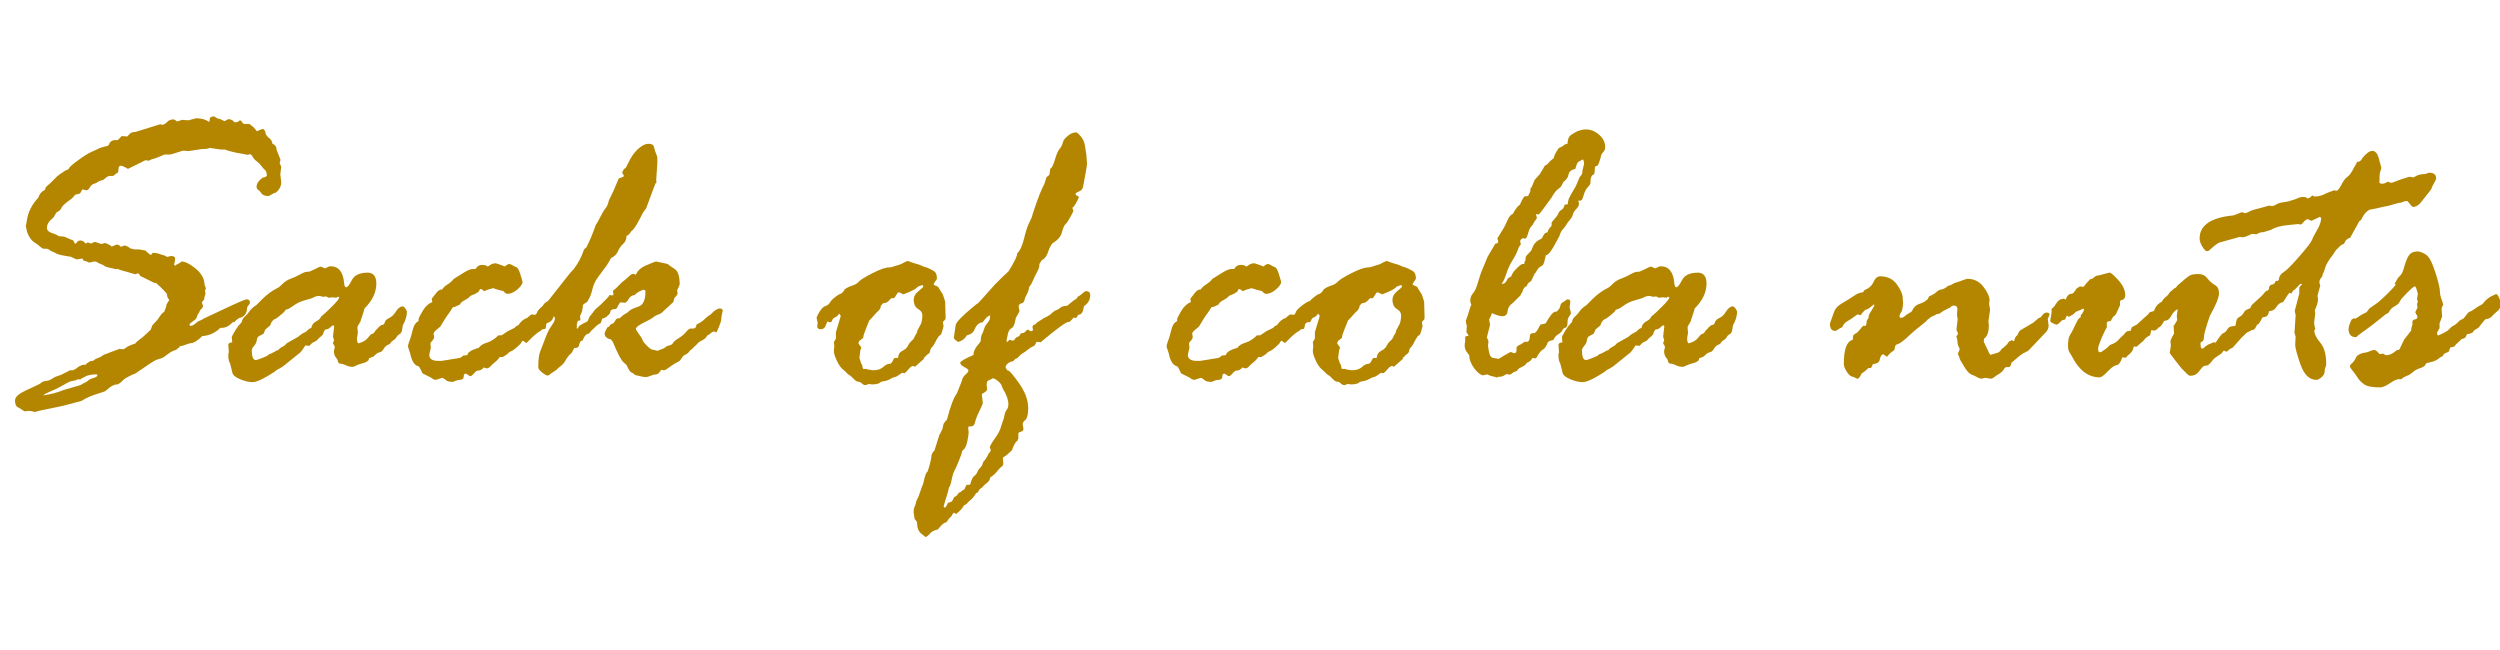 <?xml version="1.0" encoding="UTF-8"?>
<svg id="Layer_1" data-name="Layer 1"
  xmlns="http://www.w3.org/2000/svg" viewBox="0 0 109.61 18.49" width="100" height="26">
  <defs>
    <style>
      .cls-1 {
        fill: #b48600;
      }
    </style>
  </defs>
  <path class="cls-1" d="M6.61,9.44l.07-.18.23-.25c.12-.19.21-.31.29-.34.01-.05.03-.09.05-.13s.04-.11.05-.19l.08-.14s.04-.04.04-.05-.02-.05-.07-.11l-.04-.18s-.16-.2-.47-.47h-.07l-.63-.31-.04-.09-.07-.02-.09.04h-.02l-.3-.09c-.24-.06-.4-.11-.47-.15-.01.01-.03.02-.05.02l-.35-.08c-.1-.02-.16-.05-.18-.07s-.07-.05-.15-.08-.13-.05-.15-.07-.07-.04-.14-.04l-.22.05s-.08-.05-.25-.09c-.02-.06-.04-.09-.05-.09l-.25.04c-.17-.08-.26-.12-.26-.12-.03,0-.13-.02-.31-.05s-.29-.07-.34-.1-.13-.07-.24-.11l-.05-.05s-.04-.02-.1-.04h-.16s-.08-.03-.14-.09-.14-.12-.24-.18-.18-.15-.25-.28-.11-.25-.12-.38c-.01-.01-.02-.02-.02-.04l.05-.28c.05-.36.22-.69.5-.99.05-.16.14-.27.29-.34l.04-.12c.17-.15.29-.26.37-.35s.16-.16.25-.22.17-.11.22-.15l.16-.07c0-.05.12-.18.39-.37.27-.2.48-.33.62-.39s.25-.11.3-.14.19-.07.43-.13c.06-.16.15-.24.28-.24h.13l.18-.18.24.02s.04-.05.1-.11.14-.09.26-.09l1.06-.33h.07l.07.02s.11-.04.18-.12.17-.12.29-.12c.02,0,.07.02.13.07,0,.01,0,.02.02.02l.23-.07.27.02.34-.09c.22,0,.41.05.57.16l.02-.04v-.05c0-.1.06-.15.17-.15.05,0,.08.01.09.04l.11.06h.06s.09.04.23.11c.09-.06.14-.09.17-.09.11,0,.2.05.26.14l.15-.02s.08-.07.09-.07c.04,0,.08.05.14.14l.05.02h.22s.04.02.07.05l.1.08s.08.08.1.11.04.06.06.08c.15-.06.23-.1.25-.1.06,0,.1.05.13.15,0,.08.05.16.15.24s.15.16.15.25c.13.06.19.15.19.28l.17.43-.04.15c.05.09.07.15.07.16l-.04.33.04.34c0,.18-.08.34-.25.47-.04,0-.09.02-.17.07s-.12.07-.14.07c-.15,0-.25-.04-.3-.11s-.1-.13-.15-.16-.07-.08-.07-.14c0-.13.09-.27.27-.4.08,0,.14-.03.18-.08,0-.12-.03-.21-.08-.25s-.11-.11-.17-.19-.13-.15-.2-.2-.13-.11-.17-.19-.08-.11-.12-.11l-.12.02-.25-.05c-.27-.04-.52-.1-.74-.18h-.18l-.47-.07c-.08.04-.2.05-.35.05l-.58.09-.24-.02s-.18.05-.48.15l-.09.02h-.24s-.09.03-.22.09-.25.1-.35.12l-.08.04s-.03.02-.05.02l-.14-.02-.77.38-.12-.07c-.1-.05-.16-.07-.17-.07-.08,0-.12.04-.12.12l-.02.17c-.08.05-.13.08-.15.11s-.05.04-.09.05h-.11c-.07,0-.14.03-.2.09s-.12.1-.16.1-.11.03-.2.08c-.01.02-.06.05-.14.07s-.14.08-.19.16-.1.13-.15.13l-.18-.04-.1.18c-.12.03-.19.05-.21.05-.08.1-.15.18-.23.23s-.15.11-.22.17-.13.12-.16.19-.08.12-.15.15-.12.12-.17.23l-.09.09c-.15.12-.22.25-.22.4,0,.1.07.17.21.22s.23.08.26.11.09.04.16.04.14.01.2.04.17.08.33.14c.03.09.06.14.09.14.01,0,.04-.02.07-.07s.09-.07.16-.07c.08,0,.15.05.22.14l.07-.05h.04l.11.04h.02l.11-.05s.03-.02.05-.02c.02,0,.11.03.27.09h.02s.06-.01.14-.04c.09.02.14.04.15.05l.12.07s.01.03.04.03c.02,0,.06-.01.11-.04.05-.03.09-.04.13-.04.05,0,.1.03.16.1.09-.04.15-.06.16-.06.05,0,.14.04.27.13l.17.04h.19l.29.05c.08.09.17.16.25.2.01-.06.05-.1.12-.1.09,0,.24.04.43.11l.07.02.07.05c.1-.02.16-.04.18-.04.12,0,.18.04.18.12,0,.07-.02.16-.05.27.01,0,.03.01.05.04.03-.04.06-.06.1-.07l.14-.08s.04-.04.05-.04c.13,0,.33.09.57.28s.39.4.42.64c0,.07.02.15.07.25l-.04.11.02.14s-.01.05-.04.12l-.02.13s-.03.04-.05.06-.04.04-.05.06l.05.15v.04s-.02.06-.07.1-.07.08-.08.11-.03.07-.06.11-.05.08-.06.14-.07.11-.17.18-.15.12-.15.15.01.05.04.05c.07,0,.14-.03.22-.1s.14-.11.18-.12c.04-.01.11-.05.21-.11l.83-.39c.61-.29.96-.44,1.03-.44.09,0,.14.05.14.14,0,.04-.04.1-.12.2-.01.28-.13.44-.36.48-.09.06-.16.12-.2.18h-.07c-.15.16-.31.25-.5.25h-.05c-.22.22-.48.34-.79.36-.21.21-.38.31-.51.31l-.14.04c-.15.06-.25.09-.31.09-.01,0-.04.02-.07.07l-.13.1c-.11.02-.23.09-.36.19s-.23.17-.29.18-.14.04-.22.07-.38.23-.92.6l-.11.04c-.23.11-.37.19-.43.26s-.13.12-.21.17h-.04c-.13,0-.29.09-.47.26-.01.03-.14.08-.38.15s-.48.17-.7.31c-.14.04-.31.08-.52.14s-.35.09-.45.11l-.62.13c-.13.02-.29.06-.47.11-.11-.04-.2-.05-.27-.05l-.16.02s-.06-.02-.11-.06-.12-.08-.2-.12-.12-.14-.12-.3c0-.15.16-.29.48-.44s.53-.24.63-.3c.05-.06.13-.1.24-.11.11-.01.21-.05.29-.11s.21-.11.38-.16l.35-.18s.03-.02.04-.02h.12s.1-.03.18-.1.17-.11.26-.14h.11s.03-.01.05-.04.08-.07.16-.11l.03-.02h.09c.06-.05.14-.1.23-.13s.17-.08.25-.14l.69-.26.16.02s.08-.03.14-.08.19-.11.39-.17c.03-.05.09-.1.18-.17.09-.06.21-.16.33-.28l.18-.17ZM3.54,11.64l-.12-.02c-.08.05-.16.07-.24.08-.08,0-.2.06-.37.16-.17.1-.36.2-.58.29-.22.09-.33.16-.33.18.29-.04.59-.11.9-.24l.63-.18c.08-.02.14-.05.17-.07.03-.02.09-.06.19-.1l.14-.11s.09-.04.19-.07.15-.07.15-.11c0-.02-.01-.04-.04-.04-.21,0-.38.03-.5.1-.12.06-.19.1-.2.1Z"/>
  <path class="cls-1" d="M16.57,9.37l.14-.12c.09,0,.14-.04.16-.12s.08-.14.19-.19c.11-.05.21-.14.3-.29.09-.14.19-.22.29-.22.04,0,.08.03.12.09s.07.11.07.14c0,.19-.06.39-.18.6l-.04.25-.06.11c-.09.05-.15.1-.17.15s-.09.12-.21.19l-.09.12c-.13.04-.21.11-.26.2s-.11.15-.18.16-.17.07-.26.18c-.06.03-.13.06-.21.08l-.02.09c-.06.06-.15.11-.28.14s-.22.07-.28.1-.1.05-.13.05c-.11,0-.21-.02-.31-.07s-.19-.07-.29-.08c-.04-.04-.06-.07-.06-.11s-.04-.1-.09-.16-.08-.16-.08-.28l.04-.17s-.01-.05-.04-.09-.04-.06-.04-.09,0-.04.02-.05.02-.03.02-.05c0-.03,0-.06-.02-.1s-.02-.06-.02-.09l.05-.43s-.01-.05-.04-.05-.07.03-.13.09-.13.09-.21.09c-.05.04-.08.11-.11.22-.05.06-.11.11-.18.16l-.04.05s-.06.07-.13.1-.13.06-.16.1l-.09.09-.17-.02s-.04.06-.1.15-.12.17-.2.22l-.67.54c-.07.05-.17.11-.31.18l-.05.05c-.47.31-.8.47-.99.47-.16,0-.34-.04-.55-.13s-.33-.19-.34-.32l-.09-.36c-.05-.08-.08-.2-.08-.34,0-.07,0-.12.02-.14v-.05l-.02-.29c0-.07.06-.11.17-.11l-.02-.24s.05-.12.15-.28.17-.25.21-.28l.09-.11c0-.07.04-.15.12-.22s.16-.16.21-.24c.05-.08.15-.17.3-.27l.26-.26c.21-.21.43-.37.67-.49.04-.01.11-.07.22-.18s.23-.18.37-.23c.14-.05.27-.11.41-.19s.24-.11.31-.11h.07s.18-.07.47-.22h.05s.08.02.17.07h.02l.14-.07s.05-.02.09-.02c.36,0,.56.25.6.76.01.11.04.16.09.16.06,0,.14-.11.25-.32.11-.21.34-.32.69-.32.25,0,.38.16.38.48,0,.38-.17.74-.51,1.08-.02.05-.04.1-.05.16l-.12.36v.02s-.03.08-.08.15-.07.12-.07.16l.02.22-.04.25c0,.11.02.18.06.22.19-.05.32-.12.41-.23.08-.11.14-.17.18-.18l.09-.04c.05-.09.11-.16.18-.22ZM13.65,9.37c.02-.13.1-.23.22-.29s.19-.14.21-.21c.11-.08.27-.23.48-.44s.31-.34.31-.39c0-.02-.01-.03-.04-.03h-.02l-.07.04-.16-.02-.17.02-.12-.06-.11.02-.18-.04c-.09,0-.17.02-.24.06s-.2.08-.39.13-.36.13-.51.24-.26.17-.33.17c-.04.09-.18.21-.41.38-.14.05-.23.15-.27.31-.15.12-.23.19-.23.21l-.06.15s-.11.07-.18.1-.11.09-.12.18-.05.18-.12.26-.1.14-.1.19c0,.29.06.43.17.43.05,0,.14-.03.29-.09s.24-.1.26-.13.07-.05.14-.07l.17-.09s.05-.04.08-.04.06-.02.09-.06.08-.07.16-.11.13-.09.18-.15c.1-.06.26-.15.48-.27l.18-.14c.13-.06.21-.11.24-.15s.09-.08.18-.12Z"/>
  <path class="cls-1" d="M18.35,9.1v-.09c0-.06.06-.18.18-.38s.25-.32.4-.38c.01,0,.02,0,.02-.02l-.02-.14s.08-.1.18-.23.18-.18.27-.17c.06-.09.15-.17.25-.23s.19-.14.27-.24l.32-.2c.23-.15.4-.23.5-.23h.13c.07-.12.16-.18.28-.18s.18.02.22.05c.01.01.02.02.04.02,0,0,.04-.02.11-.07s.14-.07.24-.07c.02,0,.16.05.4.14.07-.07.14-.11.2-.11.02,0,.06.02.12.05.06.04.12.07.18.09s.12.13.18.33.09.3.09.32c0,.09-.08.2-.23.33-.15.13-.3.19-.43.19-.05,0-.11-.04-.18-.12-.18-.04-.32-.08-.45-.13-.16.04-.29.08-.38.13h-.02l-.08-.07-.07-.02h-.02s-.04.06-.07.12c-.09.06-.17.11-.24.13-.07.02-.12.05-.16.1-.04.04-.11.09-.21.14s-.17.11-.21.19c-.12.06-.2.1-.25.11h-.05c-.05.09-.16.25-.32.47l-.23.38c-.05.05-.12.1-.19.16s-.11.12-.11.16c0,.01,0,.04.02.09v.09s-.03.08-.08.13-.08.09-.08.11l.02.19-.07.31c0,.18.13.27.4.27h.13l.38-.06c.12-.02.22-.04.31-.05s.13-.03.14-.03.06-.03.14-.1h.09l.08-.02c.02-.12.19-.23.5-.31.07-.11.19-.18.36-.23.17-.05.34-.16.5-.32h.13s.07-.03.16-.1c.09-.07.18-.12.28-.16s.16-.08.18-.11c.02-.03.07-.06.13-.08.11-.16.23-.27.38-.31l.04-.04c.09-.08.15-.12.18-.12l.11.02c.06,0,.09-.04.11-.11s.11-.17.28-.3.28-.19.33-.19c.11,0,.17.06.17.18,0,.09-.05.14-.15.15.06.15.1.24.1.25,0,.19-.1.32-.29.38-.02.01-.04.03-.04.05l-.02.16s0,0,0,.01-.02.02-.04.04l-.13.02-.04.05c-.13.07-.28.19-.45.36l-.18.18h-.03c-.06-.06-.11-.09-.14-.09-.02,0-.05.04-.09.12-.2.2-.34.31-.43.34-.04.01-.1.06-.18.14l-.18.11h-.13s-.03.04-.05.07-.07.08-.15.15-.15.12-.19.17-.09.09-.16.11l-.16-.04c-.05.09-.15.14-.29.14-.04.02-.09.07-.15.14s-.11.1-.14.1-.08-.04-.18-.11h-.02c-.06,0-.09.04-.09.13s-.05.13-.16.14-.21.04-.3.09h-.02c-.13,0-.23-.02-.29-.07s-.11-.09-.16-.11c-.18.06-.28.09-.29.09-.07,0-.14-.03-.2-.09l-.38-.19s-.06-.1-.12-.24l-.05-.07c-.19-.04-.31-.23-.38-.58l-.07-.21s-.02-.04-.02-.08c0-.06.02-.15.07-.27s.09-.28.14-.48.14-.33.29-.38Z"/>
  <path class="cls-1" d="M23.34,9.06v-.04l.05-.05s.03-.09.1-.17.11-.14.13-.19.05-.08.09-.11.08-.07.11-.13c.03-.06.1-.12.21-.18l.89-1.13c.1-.12.17-.21.22-.25.19-.24.35-.53.46-.86.02-.04.06-.07.11-.11.15-.29.28-.61.41-.98l.09-.14s.06-.11.15-.29c.09-.17.16-.28.21-.33.04-.05.09-.16.13-.33l.19-.39c.05-.12.13-.3.24-.56.15-.05.22-.08.22-.1,0-.02,0-.05-.03-.08s-.03-.06-.04-.08c.02-.08.07-.15.14-.2l.04-.04s.02-.07.07-.14l.02-.05c.11-.23.24-.43.41-.59s.33-.24.48-.24c.14,0,.22.05.24.16s.05.19.08.26.06.14.06.21v.22l-.05.76s0,.04.02.07c-.05.05-.08.11-.1.18l-.36.97s-.09.1-.18.27l-.13.25c-.14.27-.25.42-.33.47l-.05.07c-.06.09-.12.14-.17.14,0,.15-.05.27-.15.36s-.18.21-.23.33-.15.22-.3.29c-.05.09-.11.2-.18.31l-.4.54c-.11.15-.19.32-.24.53s-.11.36-.17.44l-.04.09c-.13.08-.2.13-.2.15,0,.03-.01.12-.04.28-.05.12-.08.19-.09.2l.02.19-.11.02s-.03.06-.05.15v.18l.02.02s.05-.04.08-.12c.08-.06.19-.12.32-.18l.06-.04c.05-.14.09-.23.14-.26l.18-.24.25-.22c.24-.23.36-.36.36-.38,0-.01,0-.02.02-.04l.12.02.06-.04-.03-.16s.05-.04.13-.11l.27-.27.14-.11s.11-.09.18-.16.13-.1.18-.1l.11.04c.07-.18.23-.32.47-.42s.38-.16.42-.16l.5.11s.15.12.3.21.23.31.23.67c0,.04-.04.13-.11.27l.02.16s-.05.1-.14.18l-.05.18-.51.47c-.06.04-.12.07-.18.09s-.12.05-.19.11-.21.13-.43.24-.33.2-.33.27c0,.02.04.09.12.2s.14.2.17.28.1.16.2.26.18.16.25.17.14.03.22.05c0-.01.06-.04.16-.07s.17-.08.22-.13l.12-.04c.08-.01.14-.05.17-.11s.12-.13.25-.21.24-.17.32-.27.15-.15.21-.15h.11c.08,0,.13-.06.14-.18.16-.07.27-.15.34-.22s.15-.14.24-.19l.05-.04c.16-.17.29-.25.4-.25.06,0,.1.03.12.09-.05.19-.07.33-.07.4,0,.05-.03.16-.1.32s-.1.24-.11.24l-.1-.04h-.02s-.07.02-.11.06-.07.07-.11.08-.07.05-.11.11-.1.1-.18.14-.15.08-.2.14-.09.1-.11.11-.05.04-.07.07-.05.05-.08.07-.07.05-.11.11-.1.1-.17.13-.12.09-.16.16-.09.12-.15.15-.15.08-.26.15l-.24.17c-.06.04-.09.05-.11.05h-.03l-.09-.02s-.04.02-.04.05c-.07.1-.13.15-.19.15-.06,0-.15.02-.24.06s-.17.06-.21.06c-.08,0-.24-.03-.47-.09-.05-.05-.1-.09-.16-.11s-.13-.13-.22-.33l-.12-.11c-.1-.07-.26-.37-.48-.9l-.08-.11c-.19-.04-.28-.13-.28-.27,0-.03.04-.11.11-.25l.09-.05c.04-.07.08-.11.13-.12s.09-.05.13-.13.09-.11.16-.11h.04c.08-.08.16-.15.24-.19s.14-.09.19-.14.18-.11.39-.18.31-.29.31-.67c0-.04-.03-.06-.09-.07-.17.06-.3.13-.38.23-.12.01-.21.07-.27.18s-.12.16-.18.16l-.17-.02s-.07.05-.11.15-.08.15-.14.15h-.07l-.11.05-.04.14c-.13.15-.24.22-.33.22l-.07.2c-.09.04-.2.12-.33.26l-.05.04c-.05.05-.08.1-.11.13s-.06.05-.11.05c-.08.05-.14.14-.2.29-.07,0-.12.05-.14.16s-.07.16-.15.16h-.07c-.06.13-.11.22-.15.25s-.09.08-.14.15-.09.13-.12.19-.09.13-.18.2-.16.13-.2.18l-.14.09c-.08.05-.13.09-.15.11s-.05.04-.09.04c-.06,0-.14-.05-.25-.14s-.16-.16-.16-.21c0-.34.03-.58.09-.72l.24-.62c.07-.19.15-.35.25-.49s.15-.24.15-.3c0-.08-.03-.12-.09-.12-.21.21-.34.33-.4.36-.33-.04-.5-.11-.5-.2Z"/>
  <path class="cls-1" d="M40.52,10.72l-.41.36s-.05-.04-.07-.04c-.06,0-.13.05-.22.16s-.15.16-.18.16l-.09-.02c-.15.11-.25.18-.32.19s-.14.05-.23.1c-.09.05-.17.07-.25.08s-.13.03-.18.07-.16.07-.34.07l-.14-.02c-.08.04-.13.05-.15.05-.05,0-.1-.02-.15-.07s-.11-.08-.17-.08-.12-.05-.19-.12-.12-.13-.18-.16-.1-.07-.14-.12l-.12-.11c-.1-.07-.2-.2-.29-.39s-.14-.33-.14-.44v-.04l.02-.17-.02-.19s.05-.07.09-.15v-.28l.21-.7s-.01-.07-.07-.11c-.06.09-.12.14-.18.16-.06.02-.1.06-.12.12s-.05.1-.1.1l-.11-.04s-.04.07-.08.18-.11.16-.21.16c-.11,0-.16-.04-.16-.12l.02-.16-.05-.22s.05-.14.14-.28.18-.22.26-.24.15-.08.2-.17.18-.2.37-.33c.11-.02.2-.1.27-.23.08-.06.19-.12.32-.16s.23-.1.3-.18c.07-.08.27-.2.6-.37.33-.17.57-.25.73-.25.05,0,.11-.01.19-.04s.16-.05.23-.07.14-.05.22-.1c.08-.04.14-.07.18-.07l.25.09c.19.05.3.09.34.11.01.01.07.04.18.07s.22.09.33.15c.12.06.17.18.17.36-.1.15-.15.23-.15.24,0,.02.07.06.2.11.05.09.12.2.21.34l.1.31.02.72-.02.07c-.06.06-.1.1-.1.11l.03.18-.07.25c-.02.08-.05.13-.09.15s-.07.05-.08.09l-.05.07s-.04.07-.08.15-.08.15-.13.2-.08.1-.09.17-.04.11-.09.14-.08.06-.1.09-.05.06-.1.08ZM37.79,10.95l.04.2.02.02h.14l.04.02c.12.02.21.04.26.04.18,0,.33-.05.43-.14s.19-.14.26-.14.12-.04.16-.13.07-.13.08-.13h.12l.04-.02c0-.13.06-.23.18-.29s.21-.14.25-.23c.05-.1.11-.17.17-.22.06-.05.11-.12.13-.2l.07-.11s.04-.07.04-.13l.17-.32c.04-.15.05-.26.05-.34,0-.12-.06-.22-.19-.29-.12-.07-.19-.21-.19-.41,0-.13.07-.26.21-.37.14-.11.21-.18.21-.21,0-.04-.02-.05-.05-.05-.02,0-.08.02-.2.07-.04.08-.25.19-.62.33-.12-.06-.19-.09-.2-.09-.04,0-.07.04-.11.11s-.07.12-.11.15h-.11s-.05.04-.11.11-.15.11-.25.11l-.1.11c0,.09-.05.19-.18.29l-.1.11c-.06.07-.13.15-.23.25l-.16.4c-.06.15-.1.27-.1.34-.02.04-.06.07-.12.11s-.09.09-.09.15c0,.01.02.04.06.09s.06.08.06.11l-.04.11-.04.33.09.28Z"/>
  <path class="cls-1" d="M41.23,13.99l.09-.19.05-.22s.03-.06.08-.11.08-.09.08-.12c.14-.54.28-.92.43-1.12l.21-.53c.02-.12.08-.21.16-.28s.13-.13.13-.18c0-.04-.06-.09-.18-.15s-.18-.13-.18-.19.19-.17.58-.34c0-.16.09-.34.26-.52.04-.04.06-.08.06-.12,0-.14.03-.25.09-.34l.07-.2c.02-.07.07-.15.14-.23s.11-.17.11-.25v-.07c-.08,0-.18.09-.33.3-.15,0-.27.11-.36.33-.05.12-.16.2-.33.24-.08.14-.2.24-.38.29-.12-.08-.19-.14-.19-.19l.08-.54c0-.12.3-.43.9-.92.04,0,.15-.11.34-.33l.48-.54c.26-.26.46-.46.6-.58.25-.4.38-.66.38-.79.12-.11.22-.32.3-.65s.16-.57.24-.72.12-.26.13-.33c.23-.71.41-1.15.52-1.34l.09-.29.13-.11s.02-.12.04-.27c.06-.02.13-.15.2-.39s.14-.4.21-.48.12-.18.14-.28.1-.19.22-.29.24-.15.36-.15c.04,0,.11.06.21.18s.16.26.18.41.04.26.05.32.02.13.02.22l.02.25s-.02.2-.07.45-.08.43-.1.54-.08.18-.18.22-.15.07-.15.11.02.06.07.08.07.04.07.05c0,.02-.03.1-.1.23s-.13.22-.19.25c.04.07.05.11.05.12,0,.03-.04.12-.13.28s-.15.26-.21.31-.11.17-.16.36-.19.35-.4.47c-.08.08-.15.22-.21.4s-.15.3-.27.35l-.11.17v.04c0,.09-.03.18-.09.29s-.12.23-.18.37-.11.24-.17.29c-.02.13-.06.26-.12.36s-.09.2-.11.29l-.06.07c-.12.02-.18.07-.18.17l.04.19s-.05.1-.16.29l-.04.18c-.03.15-.08.24-.17.29s-.13.16-.16.33l-.04.21s0,.03.02.05c.01,0,.05-.03.11-.1.08.03.13.04.14.04.04,0,.07-.02.1-.07s.08-.09.15-.11l.04-.02c.03-.08.07-.13.13-.13s.11-.03.15-.08.07-.07.1-.07c.01,0,.05.02.12.07h.02l.08-.04-.02-.14c0-.06.03-.1.08-.11s.09-.05.11-.09l.33-.21c.14-.06.24-.12.31-.19s.14-.12.22-.15.14-.07.18-.11.14-.07.29-.08c.17-.15.3-.25.4-.3l.07-.1s.04-.02.07-.04.08-.05.14-.11.11-.09.15-.09c.12,0,.18.06.18.18,0,.19-.09.35-.26.47l-.02.03c-.03.23-.1.35-.22.35-.02,0-.06.05-.12.15-.06-.01-.1-.02-.11-.02-.05.07-.11.13-.18.19h-.05c-.09,0-.47.27-1.13.82-.04.04-.06.06-.09.07l-.17-.02s-.04.07-.1.18c-.09.03-.18.08-.29.17s-.18.13-.23.16-.09.06-.14.12-.1.1-.17.12l-.11.11h-.05s-.1.03-.17.09-.1.11-.1.17c0,.02.03.07.08.14.05-.04.21.14.49.53s.42.76.42,1.12c0,.26-.04.44-.12.51s-.12.14-.12.17c0,.02,0,.09.03.2v.04c0,.06-.03.09-.1.11s-.11.04-.12.07v.22l-.04.11c-.08.04-.16.18-.24.41-.18.18-.3.28-.38.31l-.02.04.02.24c0,.06-.03.11-.08.14s-.12.11-.21.22-.18.19-.28.24c-.02.11-.07.19-.14.24s-.14.11-.21.2l-.05.04c-.05.01-.1.08-.15.19l-.07.02c-.08.14-.16.24-.24.3s-.14.12-.17.17l-.14.09c-.05.11-.16.23-.33.36-.01,0-.04-.02-.07-.05h-.03s-.04.02-.06.07-.05.09-.1.13-.09.1-.14.18l-.04.04c-.08,0-.2.1-.36.31-.11.02-.21.06-.29.12-.12.14-.21.21-.25.21,0,0-.07-.05-.19-.15s-.18-.25-.18-.46c0-.05-.04-.11-.11-.18-.01-.06-.02-.16-.04-.28v-.08c0-.07.02-.15.07-.25l.05-.18s.03-.08.05-.11.06-.11.1-.25.1-.27.15-.41l.02-.09c.06-.28.12-.42.16-.41.04-.09.07-.21.11-.35s.06-.27.07-.36.06-.17.13-.23l.22-.7ZM43.05,12.3l.04.38s-.05.14-.15.34-.16.36-.19.49-.09.18-.19.18h-.09s-.02.05-.02.07l.02.19c0,.08-.02.21-.06.4s-.1.32-.18.37l-.05.06c-.01.09-.06.23-.14.42s-.14.34-.2.45-.09.24-.12.4-.07.27-.11.31c-.04.16-.07.3-.11.41s-.08.25-.13.44c.01.02.03.04.05.04.04,0,.08-.06.13-.19.02-.02.06-.04.12-.05s.1-.07.15-.19l.02-.04c.06-.01.11-.05.14-.1s.06-.09.1-.1.08-.04.12-.09l.06-.02s.04-.04.06-.1.04-.09.06-.12h.12l.04-.02c.05-.19.1-.31.17-.36s.12-.12.15-.2.08-.13.13-.18.09-.12.11-.23c.11-.12.17-.22.2-.29s.07-.13.12-.18l.02-.06-.04-.11v-.04s.07-.16.21-.35c.14-.19.22-.34.26-.47s.07-.23.1-.3.05-.16.07-.26.05-.18.1-.24.07-.15.07-.25c0-.18-.08-.41-.25-.69-.01-.01-.02-.05-.04-.11s-.07-.13-.17-.21-.18-.12-.22-.12l-.07.04s-.05.03-.11.05-.09.08-.09.17v.04l.02.19c0,.05-.08.12-.23.2Z"/>
  <path class="cls-1" d="M51.61,9.1v-.09c0-.06.06-.18.18-.38s.25-.32.4-.38c.01,0,.02,0,.02-.02l-.02-.14s.08-.1.18-.23.18-.18.27-.17c.06-.09.15-.17.25-.23s.19-.14.27-.24l.32-.2c.23-.15.4-.23.5-.23h.13c.07-.12.16-.18.28-.18s.18.02.22.05c.01.01.02.02.04.02,0,0,.04-.02.11-.07s.14-.07.24-.07c.02,0,.16.05.4.14.07-.07.14-.11.2-.11.02,0,.06.02.12.05.06.04.12.07.18.09s.12.13.18.33.09.3.09.32c0,.09-.08.2-.23.33-.15.13-.3.19-.43.19-.05,0-.11-.04-.18-.12-.18-.04-.32-.08-.45-.13-.16.04-.29.08-.38.13h-.02l-.08-.07-.07-.02h-.02s-.04.06-.07.12c-.09.06-.17.11-.24.13-.07.02-.12.05-.16.1-.04.04-.11.09-.21.14s-.17.11-.21.19c-.12.06-.2.1-.25.11h-.05c-.05.09-.16.25-.32.47l-.23.38c-.05.05-.12.1-.19.16s-.11.12-.11.16c0,.01,0,.04.02.09v.09s-.03.08-.08.13-.08.09-.08.11l.02.19-.07.31c0,.18.13.27.4.27h.13l.38-.06c.12-.02.22-.04.31-.05s.13-.03.14-.03.06-.03.14-.1h.09l.08-.02c.02-.12.19-.23.5-.31.07-.11.19-.18.36-.23.17-.05.34-.16.5-.32h.13s.07-.03.16-.1c.09-.07.18-.12.28-.16s.16-.08.18-.11c.02-.03.07-.06.13-.08.11-.16.23-.27.38-.31l.04-.04c.09-.08.15-.12.18-.12l.11.02c.06,0,.09-.04.11-.11s.11-.17.28-.3.28-.19.33-.19c.11,0,.17.06.17.18,0,.09-.05.14-.15.15.06.15.1.24.1.25,0,.19-.1.32-.29.38-.02.01-.04.03-.04.05l-.02.16s0,0,0,.01-.02.02-.04.04l-.13.02-.04.05c-.13.07-.28.19-.45.36l-.18.18h-.03c-.06-.06-.11-.09-.14-.09-.02,0-.05.04-.09.12-.2.2-.34.31-.43.34-.04.01-.1.06-.18.14l-.18.11h-.13s-.03.04-.05.07-.07.08-.15.15-.15.12-.19.17-.09.09-.16.11l-.16-.04c-.05.09-.15.14-.29.14-.04.02-.09.07-.15.14s-.11.1-.14.1-.08-.04-.18-.11h-.02c-.06,0-.09.04-.09.13s-.05.13-.16.14-.21.04-.3.09h-.02c-.13,0-.23-.02-.29-.07s-.11-.09-.16-.11c-.18.06-.28.09-.29.09-.07,0-.14-.03-.2-.09l-.38-.19s-.06-.1-.12-.24l-.05-.07c-.19-.04-.31-.23-.38-.58l-.07-.21s-.02-.04-.02-.08c0-.06.02-.15.07-.27s.09-.28.14-.48.14-.33.29-.38Z"/>
  <path class="cls-1" d="M61.52,10.72l-.41.36s-.05-.04-.07-.04c-.06,0-.13.05-.22.16s-.15.16-.18.16l-.09-.02c-.15.11-.25.18-.32.19s-.14.05-.23.1c-.09.05-.17.07-.25.08s-.13.03-.18.07-.16.07-.34.07l-.14-.02c-.08.04-.13.05-.15.05-.05,0-.1-.02-.15-.07s-.11-.08-.17-.08-.12-.05-.19-.12-.12-.13-.18-.16-.1-.07-.14-.12l-.12-.11c-.1-.07-.2-.2-.29-.39s-.14-.33-.14-.44v-.04l.02-.17-.02-.19s.05-.07.09-.15v-.28l.21-.7s-.01-.07-.07-.11c-.06.09-.12.14-.18.16-.06.02-.1.06-.12.12s-.05.1-.1.1l-.11-.04s-.04.07-.08.18-.11.16-.21.16c-.11,0-.16-.04-.16-.12l.02-.16-.05-.22s.05-.14.14-.28.18-.22.26-.24.15-.08.2-.17.18-.2.37-.33c.11-.02.2-.1.27-.23.08-.06.19-.12.32-.16s.23-.1.3-.18c.07-.08.27-.2.6-.37.33-.17.57-.25.73-.25.05,0,.11-.01.19-.04s.16-.05.23-.07.14-.05.22-.1c.08-.04.14-.07.18-.07l.25.09c.19.05.3.09.34.11.01.01.07.04.18.07s.22.09.33.15c.12.06.17.18.17.36-.1.15-.15.23-.15.24,0,.02.07.06.2.11.05.09.12.2.21.34l.1.31.02.72-.02.07c-.06.06-.1.1-.1.11l.03.18-.07.25c-.02.08-.05.13-.09.15s-.07.05-.08.09l-.05.07s-.04.07-.08.15-.08.15-.13.2-.08.1-.09.17-.04.11-.09.14-.08.06-.1.09-.05.06-.1.08ZM58.78,10.95l.04.2.02.02h.14l.04.02c.12.02.21.04.26.04.18,0,.33-.05.43-.14s.19-.14.26-.14.12-.04.16-.13.07-.13.08-.13h.12l.04-.02c0-.13.06-.23.18-.29s.21-.14.25-.23c.05-.1.11-.17.17-.22.06-.05.11-.12.13-.2l.07-.11s.04-.07.04-.13l.17-.32c.04-.15.05-.26.05-.34,0-.12-.06-.22-.19-.29-.12-.07-.19-.21-.19-.41,0-.13.07-.26.21-.37.14-.11.21-.18.21-.21,0-.04-.02-.05-.05-.05-.02,0-.08.02-.2.07-.04.08-.25.19-.62.33-.12-.06-.19-.09-.2-.09-.04,0-.07.04-.11.11s-.07.12-.11.15h-.11s-.05.04-.11.11-.15.11-.25.11l-.1.11c0,.09-.05.19-.18.29l-.1.11c-.06.07-.13.15-.23.25l-.16.4c-.06.15-.1.27-.1.34-.02.04-.06.07-.12.11s-.09.09-.09.15c0,.01.02.04.06.09s.06.08.06.11l-.04.11-.04.33.09.28Z"/>
  <path class="cls-1" d="M64.3,9.55v-.06c0-.08,0-.15.02-.19-.04-.09-.05-.18-.05-.25,0-.01.03-.09.09-.25l.08-.27c.04-.11.06-.16.07-.17-.04-.09-.05-.15-.05-.16,0-.13.04-.25.11-.33.08-.09.14-.21.19-.37l.17-.54.29-.7s.03-.06.08-.14c.05-.08.09-.14.12-.2.03-.06.08-.14.14-.24l.09-.02s.04-.05.04-.07c0-.01-.01-.06-.04-.14l.31-.51.18-.38c.06-.1.12-.16.19-.19.12-.22.22-.35.31-.4.04-.11.1-.23.19-.36l.17-.02c.03-.08.06-.14.09-.18l.02-.18s.01.02.04-.03.07-.16.13-.31l.24-.27.07-.12s.08-.12.14-.24c.09-.04.16-.1.22-.19l.18-.15c-.01-.06.06-.21.21-.43.1-.04.19-.09.27-.16l.12-.04c0-.21.07-.35.22-.42l.11-.07c.09-.05.15-.07.16-.07l.06-.02c.07-.02.15-.04.25-.04.22,0,.41.08.59.24s.26.34.26.55c0,.08-.04.17-.13.25l-.04.07c-.08.32-.14.48-.18.48-.02,0-.06.02-.1.05-.01.19-.02.3-.04.33-.11.02-.16.15-.16.4-.01.04-.05.1-.13.18-.07.08-.13.2-.17.35s-.08.22-.13.22h-.1l.03.13c0,.08-.04.16-.12.24s-.13.16-.15.25-.09.19-.21.32l-.09.14c-.04.06-.08.12-.14.18s-.11.16-.15.3l-.23.42c-.16.29-.28.42-.36.41-.05.23-.09.36-.11.4s-.06.07-.12.1-.11.08-.15.15-.07.13-.11.16l-.16.33c-.09.04-.16.12-.2.23-.09.02-.15.1-.18.24-.02.02-.05.08-.09.16l-.31.31c-.16.11-.24.24-.25.38s-.09.22-.23.22c-.1,0-.25-.04-.44-.13h-.02c-.02.08-.06.17-.12.27l.04.24s-.05.21-.14.55c.05.09.07.15.07.18l-.02.19.04.24c.03.19.1.29.21.29l.21.04s.08-.04.22-.13l.32-.18s.02,0,.02.02c.06.02.11.04.14.04.06,0,.09-.05.09-.14v-.11c.04-.06.08-.09.13-.11s.09-.04.14-.08.07-.06.1-.06h.09c.09,0,.13-.1.13-.31.02-.01.05-.04.09-.07h.11s.1-.06.15-.17.1-.18.12-.21c.1-.01.18-.03.22-.05.19-.34.33-.51.43-.51h.05c.1-.09.15-.18.16-.25s.04-.12.09-.15.1-.05.14-.09.07-.05.08-.05c.09,0,.13.03.13.1l-.03.25.06.26s-.03.07-.08.14-.07.14-.07.22c0,.17-.03.26-.09.27s-.11.05-.14.12c-.04.07-.1.13-.19.18s-.16.14-.2.24l-.15.04-.09.05c-.07.18-.14.29-.22.33s-.18.16-.29.37c-.02,0-.03,0-.03.02l-.14-.02c-.05.09-.11.15-.16.17s-.1.05-.13.1-.1.09-.19.13-.15.08-.17.12-.06.07-.11.08-.09.03-.13.07c-.04.04-.08.06-.1.06-.01,0-.05,0-.12-.02h-.04c-.1.07-.18.11-.25.11-.08,0-.13.01-.17.04-.04-.02-.09-.04-.16-.05-.07-.01-.16-.04-.25-.09-.1.02-.16.04-.18.04-.1,0-.23-.1-.38-.29-.15-.2-.23-.39-.23-.58,0,0-.03-.05-.1-.14s-.1-.18-.1-.28v-.09l.02-.11v-.17l.02-.05c.09-.01.13-.02.13-.04l-.11-.16ZM66.08,7.22l.18-.11c.02-.09.1-.21.23-.34s.22-.2.27-.2h.07s0-.08.03-.12.03-.1.03-.17c0-.04.08-.13.24-.29l.07-.16c.05-.15.18-.28.4-.38.08-.17.14-.25.18-.25l.07-.02c.02-.09.07-.17.14-.24l.04-.05v-.14s.04-.06.12-.15.14-.16.17-.24.08-.13.15-.17.1-.11.13-.22l.14-.02c0-.08,0-.13.02-.15l.02-.09c.03-.07.13-.25.31-.55l.14-.33s.02-.08.08-.13c.05-.05.07-.12.07-.22l.07-.29c0-.13-.02-.2-.07-.2-.06.04-.11.07-.16.09-.05.02-.1.12-.15.32-.18.04-.28.12-.3.25s-.1.23-.22.32l-.06.11c-.01.06-.07.13-.17.2s-.19.19-.28.36c-.29.4-.45.62-.48.65l-.09.11-.13-.02c.02.09.04.15.04.16,0,.04-.02.07-.05.1s-.06.07-.08.12-.05.1-.11.16-.1.16-.14.3-.08.22-.12.24l-.12-.02c-.08.05-.11.09-.11.14l.03.12s-.02.05-.05.08c-.03.03-.06.1-.09.19s-.1.24-.22.43-.21.39-.28.61c-.07.21-.13.35-.2.41.01.01.03.02.05.02.08,0,.15-.08.22-.24Z"/>
  <path class="cls-1" d="M74.89,9.37l.14-.12c.09,0,.14-.04.16-.12s.08-.14.19-.19c.11-.05.21-.14.3-.29.09-.14.19-.22.29-.22.04,0,.08.03.12.09s.07.11.07.14c0,.19-.06.39-.18.6l-.04.25-.06.11c-.09.05-.15.1-.17.15s-.09.12-.21.19l-.09.12c-.13.04-.21.11-.26.2s-.11.15-.18.16-.17.07-.26.18c-.06.03-.13.06-.21.08l-.02.09c-.06.06-.15.11-.28.14s-.22.07-.28.1-.1.05-.13.05c-.11,0-.21-.02-.31-.07s-.19-.07-.29-.08c-.04-.04-.06-.07-.06-.11s-.04-.1-.09-.16-.08-.16-.08-.28l.04-.17s-.01-.05-.04-.09-.04-.06-.04-.09,0-.04.02-.05.02-.03.02-.05c0-.03,0-.06-.02-.1s-.02-.06-.02-.09l.05-.43s-.01-.05-.04-.05-.07.03-.13.09-.13.09-.21.09c-.05.04-.08.11-.11.22-.05.06-.11.11-.18.16l-.04.05s-.06.07-.13.1-.13.06-.16.1l-.09.09-.17-.02s-.04.06-.1.15-.12.17-.2.22l-.67.54c-.07.05-.17.11-.31.18l-.05.05c-.47.31-.8.47-.99.47-.16,0-.34-.04-.55-.13s-.33-.19-.34-.32l-.09-.36c-.05-.08-.08-.2-.08-.34,0-.07,0-.12.02-.14v-.05l-.02-.29c0-.07.06-.11.17-.11l-.02-.24s.05-.12.15-.28.17-.25.21-.28l.09-.11c0-.07.04-.15.12-.22s.16-.16.21-.24c.05-.08.15-.17.3-.27l.26-.26c.21-.21.43-.37.67-.49.04-.01.11-.07.22-.18s.23-.18.37-.23c.14-.05.27-.11.41-.19s.24-.11.31-.11h.07s.18-.07.47-.22h.05s.08.02.17.07h.02l.14-.07s.05-.02.09-.02c.36,0,.56.25.6.76.01.11.04.16.09.16.06,0,.14-.11.25-.32.11-.21.34-.32.69-.32.25,0,.38.16.38.48,0,.38-.17.74-.51,1.08-.02.05-.04.1-.05.16l-.12.36v.02s-.03.08-.08.15-.07.12-.07.16l.02.22-.04.25c0,.11.02.18.06.22.19-.05.32-.12.41-.23.08-.11.14-.17.18-.18l.09-.04c.05-.09.11-.16.18-.22ZM71.97,9.37c.02-.13.1-.23.22-.29s.19-.14.21-.21c.11-.08.27-.23.48-.44s.31-.34.31-.39c0-.02-.01-.03-.04-.03h-.02l-.07.04-.16-.02-.17.02-.12-.06-.11.02-.18-.04c-.09,0-.17.02-.24.06s-.2.08-.39.13-.36.13-.51.24-.26.17-.33.17c-.04.09-.18.21-.41.38-.14.05-.23.15-.27.31-.15.12-.23.19-.23.21l-.06.15s-.11.07-.18.1-.11.09-.12.18-.05.18-.12.26-.1.14-.1.19c0,.29.06.43.17.43.05,0,.14-.03.29-.09s.24-.1.26-.13.07-.05.14-.07l.17-.09s.05-.04.08-.04.06-.02.09-.06.08-.07.16-.11.13-.09.18-.15c.1-.06.26-.15.48-.27l.18-.14c.13-.06.21-.11.24-.15s.09-.08.18-.12Z"/>
  <path class="cls-1" d="M88.15,9.91h.04l.09.04s.02,0,.04-.02c0-.1.05-.18.14-.25.03-.11.09-.2.2-.25.1-.06.27-.16.49-.29l.22-.19.11-.05.07-.09c.06-.08.13-.11.18-.11.09,0,.13.03.13.1l-.08.18.04.29c0,.11-.04.2-.11.28s-.19.2-.34.36l-.45.47-.24.12c-.06.04-.11.08-.16.12l-.34.29c0,.08-.03.14-.08.18h-.14l-.07.04c-.04.11-.16.22-.36.33l-.12.09s-.08.05-.12.05l-.25-.04-.17.04s-.11-.02-.19-.07-.16-.08-.24-.11-.19-.13-.31-.33-.19-.31-.21-.37c0-.02-.01-.06-.04-.12s-.04-.09-.04-.1.03-.07.08-.18v-.02s-.02-.06-.05-.12-.05-.14-.05-.24c0-.05-.02-.12-.05-.2.05-.05.07-.08.07-.11s0-.06-.03-.1-.03-.08-.03-.1l.05-.43-.03-.22.02-.21c0-.12-.05-.18-.16-.18-.05,0-.11.03-.17.1l-.06.02c-.16.08-.27.14-.33.19s-.13.07-.2.07c-.04.04-.1.07-.2.1l-.07.05s-.07.06-.14.11c0,.02-.11.12-.33.29s-.42.35-.59.51c-.18.16-.3.24-.38.26-.08.01-.12.09-.12.22,0,.02-.05.07-.16.14-.01,0-.07.06-.18.19-.09-.07-.15-.11-.16-.11-.08,0-.13.1-.17.29-.04.08-.13.12-.28.14-.01,0-.03.05-.06.13l-.04.04h-.09s-.05.03-.12.1-.13.11-.18.13c-.08.16-.14.24-.19.24-.02,0-.06-.01-.1-.04s-.1-.04-.16-.06-.14-.09-.22-.22-.12-.23-.12-.32c0-.65.13-1,.38-1.06l.02-.04v-.07c0-.08.03-.13.1-.16s.14-.1.21-.19.12-.15.14-.16h.11s.04-.06.04-.18c0-.04.01-.07.04-.1s.05-.07.05-.13.05-.15.13-.27.12-.2.12-.22l-.02-.04c-.15.13-.25.21-.32.22s-.15.1-.26.25l-.14-.03c-.25.18-.4.28-.46.31s-.12.09-.19.2c0,.04-.02.06-.06.07s-.12.06-.23.14h-.05c-.15,0-.22-.11-.22-.32l.18-.5c.05-.16.18-.29.37-.4s.36-.21.5-.31.27-.15.4-.16l.06-.09c.2-.08.33-.2.4-.36s.17-.25.29-.25c.32,0,.57.12.74.36s.25.43.25.57l.02.24c0,.08-.02.2-.05.34-.07.11-.11.18-.11.24,0,.05.03.07.09.07.04,0,.08-.02.14-.07s.12-.1.2-.14.12-.08.13-.11c.06-.14.16-.24.31-.29s.24-.1.27-.13l.09-.07.07-.13c.16-.07.26-.13.32-.19s.12-.1.21-.11.19-.07.3-.16l.13-.04.12-.07s.05-.03.11-.04.14-.05.26-.09.19-.07.23-.07c.3,0,.53.12.71.36s.26.43.26.58l-.02.16.04.24v.04l-.07.48.02.17c0,.28-.06.47-.18.57-.03.01-.04.04-.04.09v.08l.18.37c.05.13.09.19.12.19l.28-.08c.08-.02.15-.08.2-.18.05-.02.13-.09.25-.21.04-.09.09-.14.17-.14Z"/>
  <path class="cls-1" d="M90.46,8.08l.12.05c.01-.1.07-.18.17-.25h.07c.06,0,.13-.08.23-.24l.15-.09s.06.02.11.02c.04,0,.07-.02.1-.07s.11-.14.24-.27h.04s.08-.03.13-.08.12-.08.2-.08l.3-.08c.09-.02.15-.04.16-.04.05-.02.18.09.39.32s.31.46.31.67c0,.12-.06.2-.19.22l-.04.04v.18l-.15.33c-.04.09-.09.14-.15.17-.05.09-.09.16-.11.19l-.12.02-.05.05v.22c-.05.07-.13.22-.23.46s-.15.39-.15.45c0,.11.02.17.07.17.04,0,.07-.01.11-.04s.08-.06.14-.1.11-.08.14-.12.09-.08.18-.11c.09-.03.18-.09.26-.18s.14-.15.18-.18.07-.07.11-.12.07-.07.08-.07c.04,0,.09-.01.17-.04.01-.06.02-.11.04-.14l.21-.11.51-.46.07-.09c.09-.02.15-.04.18-.05.05-.16.13-.27.24-.34,0-.02.03-.04.09-.05.05-.09.11-.17.18-.22s.13-.12.18-.21l.2-.17c.06-.02.1-.06.12-.11.3-.27.49-.42.57-.46s.19-.06.36-.06.3.06.4.19.21.22.33.29.18.19.18.37c0,.17-.13.5-.4.98-.17.5-.26.81-.26.93s-.03.18-.08.2-.07.04-.07.06v.04c0,.14.02.21.07.21.04,0,.08-.03.14-.09s.19-.12.37-.19l.08.02c.17-.26.28-.4.34-.42.06-.02.12-.07.17-.16s.13-.13.21-.14c.08,0,.14-.02.16-.04,0-.14.12-.3.35-.47.22-.18.35-.26.39-.26.06,0,.1.04.14.13s.07.15.11.18c.04.03.06.06.06.08v.16c0,.08-.04.13-.11.15-.06.13-.11.21-.16.23l-.16-.02s-.05.07-.08.1-.03.04-.04.04c-.05.01-.13.09-.25.23s-.23.26-.32.36l-.04.05s-.09.06-.13.07l-.16.13c-.06-.04-.09-.05-.11-.05s-.04.02-.07.07-.11.11-.23.18-.2.16-.26.25l-.14.14-.18.03s-.05.03-.09.08l-.16.2c-.08.1-.2.15-.36.15-.04,0-.08-.03-.14-.09s-.11-.11-.16-.16c-.05-.04-.16-.18-.33-.4s-.26-.34-.26-.35l.05-.31-.02-.21s.03-.1.08-.19.08-.13.08-.14l-.02-.34s.02-.03.04-.05l.12-.2c-.01-.06-.02-.12-.02-.19l.04-.29c-.11.05-.2.14-.28.29s-.18.22-.31.22c-.11.2-.2.3-.25.29-.02.02-.04.05-.05.07l-.12.07-.15-.02-.05.22c-.13.07-.21.13-.25.19s-.1.11-.18.17l-.15.14h-.14c-.02.16-.11.29-.27.4l-.07.09-.16-.02c-.06.19-.13.3-.22.34-.1,0-.24.09-.41.27s-.29.27-.36.27c-.51,0-.92-.32-1.24-.96-.01-.02-.04-.07-.08-.13s-.07-.16-.07-.3c0-.23.03-.38.09-.47s.14-.24.24-.46.17-.32.21-.29c.01-.02.02-.06.02-.11.09-.11.14-.2.14-.25,0-.02-.01-.04-.04-.04-.01,0-.05.02-.11.05l-.12.05c-.05.01-.09.04-.12.07s-.06.07-.12.1c-.06.03-.11.06-.14.08h-.03s-.06-.05-.07-.05c-.04.09-.06.15-.09.18l-.11.02c-.13.13-.21.2-.25.2-.02,0-.08-.02-.16-.06-.08-.04-.12-.08-.12-.12l.06-.34v-.16s.02-.04.07-.07c.01,0,.06-.06.14-.19s.18-.19.29-.19Z"/>
  <path class="cls-1" d="M101.16,3.7l.12-.04.09-.09h.02l.08.04h.02c.14,0,.27-.03.38-.08s.2-.1.27-.12c.07-.02.12-.04.14-.05.02-.01.03-.02.04-.02l.14.02s.11-.08.19-.25.17-.29.27-.36.2-.22.3-.43c.02-.03.05-.07.08-.14s.05-.09.07-.09c.09,0,.16-.06.21-.17.17-.21.32-.31.43-.31.15,0,.25.14.31.42l.09.33s-.01.05-.04.13-.04.16-.04.24,0,.13,0,.16-.01.06-.01.09c0,.05.05.07.15.07.04,0,.1-.02.19-.07l.05-.02c.06.04.11.05.15.05.01,0,.1-.03.25-.09s.25-.09.29-.1.11-.03.21-.07h.11l.07.03s.07-.02.15-.07.21-.08.42-.09l.12-.05h.04c.19,0,.29.08.29.25,0,.04-.03.1-.08.18s-.1.19-.14.3l-.4.51c-.13.18-.27.26-.4.26-.02,0-.1-.08-.22-.24,0-.01-.01-.02-.04-.02-.06,0-.12.01-.18.04s-.12.04-.16.04c-.02,0-.17.04-.47.13l-.21.04s-.08.01-.17.04l-.45.09c-.15.08-.27.22-.36.43,0,.01-.03.04-.09.08l-.4.72c-.13.04-.21.11-.25.23l-.04.05c-.06.01-.12.05-.18.11s-.1.11-.15.15l-.16.24c-.07.08-.13.17-.19.27s-.11.2-.14.31-.05.17-.07.19-.03.05-.03.1l-.03.07c-.07.07-.11.15-.11.24l.04.14c-.08.28-.12.43-.12.45,0,.01,0,.04.02.1v.05c0,.13-.05.29-.14.48l.02.14-.05.4c0,.05.02.15.05.29-.02.02-.04.04-.04.05,0,.16.09.34.26.54s.26.5.26.92c0,.04,0,.09-.03.15s-.03.14-.04.22-.05.16-.14.23-.16.11-.22.11c-.31,0-.54-.23-.7-.68s-.23-.74-.23-.87l.02-.34-.05-.18.05-.77-.04-.18.2-.76v-.27s.04-.06.12-.14c0-.01-.01-.02-.04-.02-.04,0-.08.04-.14.11s-.13.14-.22.2l-.07.12s-.04-.02-.07-.04c-.03.01-.13.15-.29.41-.12.02-.22.09-.29.21s-.17.18-.29.18l-.04.02c-.02.17-.11.25-.25.25l-.04.02c-.09.2-.18.3-.27.29-.06.18-.2.3-.43.36-.04.07-.09.12-.15.16s-.12.07-.15.1-.06.04-.08.04c-.08,0-.11-.08-.11-.25,0-.05.02-.1.06-.15s.06-.1.06-.12c0-.01-.03-.05-.09-.11,0-.18.05-.3.14-.34s.16-.11.21-.2c.03-.07.09-.12.18-.15s.13-.07.13-.11c0-.04.08-.12.23-.25s.26-.23.33-.32.13-.14.18-.14l.04-.04c.01-.15.07-.22.17-.22l.09-.05.02-.07.05-.04h.07l.04-.04c.01-.15.08-.26.21-.34s.36-.31.69-.69.52-.62.56-.73.12-.25.22-.43c.11-.18.17-.35.18-.51-.01-.02-.03-.05-.05-.07l-.38.18s-.06-.04-.18-.08c-.09.05-.15.11-.19.16s-.07.08-.1.08l-.12-.02-.39.04c-.35.03-.61.1-.78.21l-.36.11h-.08s-.12.03-.21.09l-.2-.02c-.19.1-.33.15-.41.15-.01,0-.05,0-.11-.02l-.9.25c-.07.02-.23.14-.47.36l-.07.02c-.06,0-.13-.07-.21-.2s-.12-.25-.12-.36c0-.58.5-.92,1.49-1.01l.36-.14h.02l.1.04h.04s.09-.02.17-.07.25-.1.51-.16l.36-.1.11.02c.06,0,.12-.02.2-.07s.18-.08.33-.1.25-.04.31-.07l.14-.04s.07-.02.15-.06.17-.06.29-.06c.02,0,.06.01.13.04Z"/>
  <path class="cls-1" d="M104.99,7.44l.12-.22c.04-.05.08-.11.14-.16s.12-.2.18-.43c.07-.23.14-.39.22-.48s.2-.13.35-.13c.09,0,.2.04.35.13s.28.34.42.77.21.73.21.91c0,.07.02.16.06.27s.07.19.08.25c-.05.1-.07.16-.07.17l.02.36-.11.29v.21c-.07.12-.11.19-.11.22,0,.04.01.07.04.11.28-.12.44-.21.5-.29.06-.07.12-.12.17-.14s.15-.09.28-.23l.17-.09c.06-.07.11-.13.15-.19s.09-.1.15-.12c.05-.02.12-.06.2-.12.08-.06.19-.13.33-.2l.09-.11c.09-.1.19-.18.31-.24s.19-.09.2-.09c.04,0,.08.05.13.16s.07.22.07.32c0,.1-.06.2-.17.29s-.19.17-.23.22-.13.09-.28.12c-.01,0-.11.13-.29.36l-.18.11-.09.11s-.09.05-.24.07c0,0-.02.03-.04.09s-.08.1-.19.12c-.21.19-.32.3-.32.33l-.18.04c-.04.11-.06.18-.09.2-.14.04-.22.09-.24.18-.02.01-.05.02-.09.04l-.04.03c-.13.11-.27.17-.39.19l-.2.05-.07.11s-.07.07-.21.11-.25.11-.32.18l-.15.11c-.18.07-.3.13-.34.19h-.12c-.08,0-.21.06-.39.18-.18.12-.32.18-.42.18-.34,0-.57-.04-.7-.13-.12-.08-.23-.19-.31-.32s-.16-.23-.22-.3-.1-.14-.1-.18c0-.04.03-.08.08-.12s.12-.12.18-.25.23-.21.49-.24c.01,0,.05-.02.13-.05s.13-.05.18-.05c.06,0,.13.05.22.16,0,.01.01.02.04.02l.14-.02c.06.05.11.07.13.07.14,0,.29-.07.45-.21l.03-.02h.07s.05-.05.09-.15l.15-.31.31-.4v-.09s.02-.07.05-.16v-.13c0-.05.04-.09.11-.1s.11-.05.11-.11l-.02-.07c-.05-.06-.07-.11-.07-.15l.09-.18-.02-.18.04-.07c-.02-.08-.04-.13-.04-.14l.04-.22s-.02-.06-.05-.17-.06-.16-.08-.16c-.04,0-.15.09-.33.27s-.3.31-.33.39-.11.15-.22.21-.19.13-.23.21-.09.12-.15.13l-.59.47-.64.47c-.05.05-.08.08-.09.08-.22,0-.33-.12-.33-.36,0-.08.04-.21.13-.41.04-.02.07-.04.09-.05.02-.01.03-.02.03-.03s0,0-.02,0l.05.04h.02c.22-.15.36-.23.42-.25.07-.02.12-.09.18-.19l.37-.26c.09-.07.24-.2.43-.39.19-.19.32-.33.37-.41Z"/>
</svg>